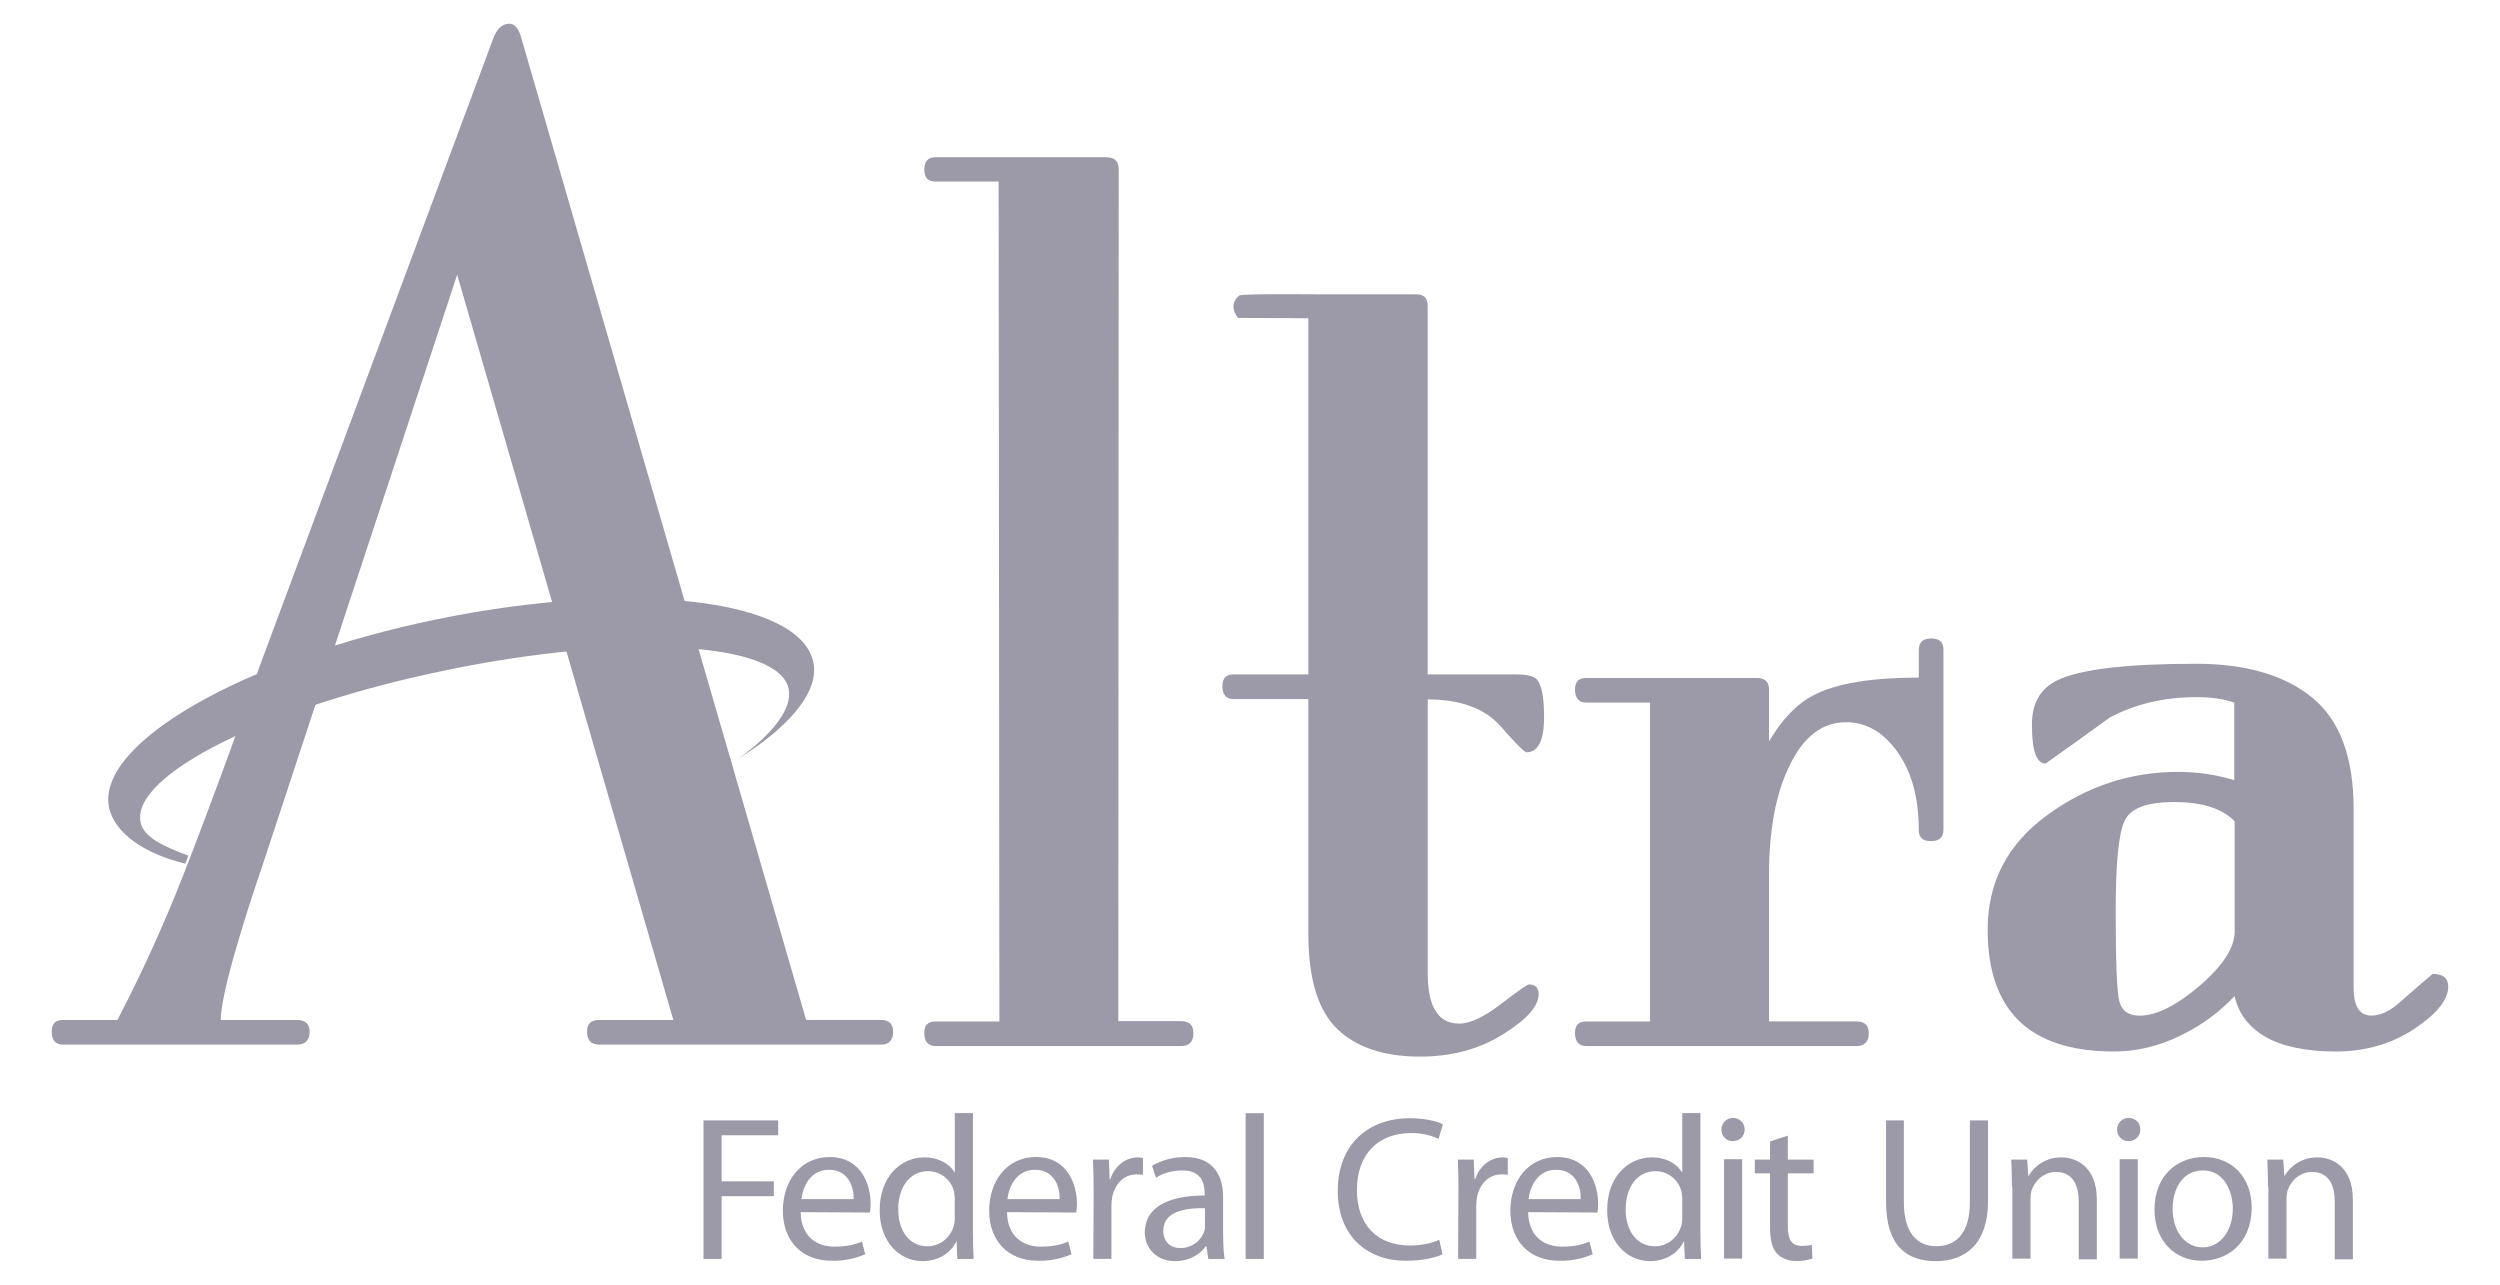 <?xml version="1.0" encoding="UTF-8"?>
<svg id="Layer_1" data-name="Layer 1" xmlns="http://www.w3.org/2000/svg" viewBox="0 0 591.51 304">
  <defs>
    <style>
      .cls-1 {
        fill: #9a97a6;
      }

      .cls-2 {
        opacity: .98;
      }
    </style>
  </defs>
  <g class="cls-2">
    <path class="cls-1" d="M211.32,244.07c0,2.06-.94,3.09-2.91,3.09h-66.6c-1.97,0-2.91-1.03-2.91-3.09,0-1.88.94-2.74,2.91-2.74h17.51l-51.15-176.34-46.24,140.31s-9.7,27.88-9.7,36.03h18.02c1.98,0,3.01.94,3.01,2.74,0,2.06-1.04,3.09-3,3.09H14.9c-1.8,0-2.65-1.03-2.65-3.09,0-1.88.85-2.74,2.65-2.74h12.88c5.07-9.73,9.69-19.7,13.82-29.86,4.2-10.21,16.04-41.96,19.57-53.11L116.6,9.38c.85-2.48,2.14-3.77,3.94-3.77,1.29,0,2.32,1.29,2.92,3.78l43.5,149.98,23.77,81.95h17.67c1.97,0,2.91.94,2.91,2.74h0ZM166.53,265.09h17.59v3.52h-13.38v10.9h12.35v3.51h-12.35v14.84h-4.29v-32.78h.09ZM189.44,286.8c.09,5.75,3.78,8.16,7.98,8.16,3.09,0,4.98-.52,6.52-1.2l.77,3c-2.49,1.07-5.18,1.6-7.9,1.54-7.21,0-11.58-4.8-11.58-11.84s4.2-12.7,11.07-12.7c7.64,0,9.7,6.78,9.7,11.07,0,.86-.09,1.54-.17,2.06l-16.39-.09h0ZM201.97,283.72c.08-2.67-1.11-6.95-5.83-6.95-4.37,0-6.18,3.95-6.52,6.95h12.36,0ZM230.2,263.38v28.39c0,2.06.08,4.47.17,6.1h-3.86l-.17-4.12h-.09c-1.28,2.66-4.11,4.63-7.98,4.63-5.66,0-10.13-4.8-10.13-11.93-.08-7.9,4.89-12.61,10.56-12.61,3.6,0,6.09,1.71,7.12,3.51h.09v-13.98h4.29ZM225.91,283.89c0-.6-.09-1.29-.17-1.89-.66-2.88-3.23-4.91-6.18-4.89-4.37,0-7.04,3.86-7.04,9.02,0,4.8,2.41,8.75,6.95,8.75,2.83,0,5.49-1.97,6.26-5.06.17-.59.17-1.2.17-1.88v-4.03h0ZM238.26,286.8c.09,5.75,3.78,8.16,7.98,8.16,3.09,0,4.97-.52,6.52-1.2l.77,3c-2.49,1.07-5.18,1.6-7.9,1.54-7.21,0-11.59-4.8-11.59-11.84s4.21-12.7,11.08-12.7c7.64,0,9.69,6.78,9.69,11.07,0,.86-.08,1.54-.17,2.06l-16.38-.09h0ZM250.71,283.72c.09-2.67-1.11-6.95-5.83-6.95-4.37,0-6.18,3.95-6.52,6.95h12.36,0ZM258.77,281.66c0-2.74-.09-5.15-.17-7.3h3.77l.17,4.63h.17c1.04-3.17,3.69-5.15,6.52-5.15.43,0,.77.08,1.2.17v3.94c-.52-.08-.94-.08-1.54-.08-3,0-5.15,2.31-5.75,5.4-.08.59-.17,1.28-.17,2.05v12.53h-4.29l.09-16.21h0ZM289.41,292.21c0,2.05.08,4.03.34,5.66h-3.86l-.44-3h-.17c-1.28,1.89-3.86,3.52-7.21,3.52-4.72,0-7.21-3.35-7.21-6.78,0-5.66,5.06-8.75,14.16-8.75v-.52c0-1.97-.52-5.49-5.32-5.4-2.22,0-4.54.6-6.18,1.72l-.95-2.83c2.38-1.37,5.07-2.08,7.81-2.06,7.21,0,9.01,4.89,9.01,9.61v8.84ZM285.2,285.86c-4.63-.09-9.96.69-9.96,5.32,0,2.83,1.89,4.11,3.94,4.11,2.57.07,4.89-1.52,5.75-3.94.17-.43.17-.94.17-1.37v-4.12h.09,0ZM294.72,263.38h4.3v34.49h-4.3v-34.49ZM341.32,296.76c-1.54.77-4.63,1.54-8.67,1.54-9.18,0-16.13-5.83-16.13-16.56s6.95-17.16,17.07-17.16c4.03,0,6.69.85,7.81,1.45l-1.04,3.43c-2.04-.94-4.27-1.41-6.52-1.37-7.64,0-12.79,4.89-12.79,13.47,0,8.07,4.63,13.13,12.53,13.13,2.67,0,5.23-.52,6.95-1.37l.77,3.43h0ZM345.09,281.66c0-2.74-.08-5.15-.17-7.3h3.78l.17,4.63h.17c1.03-3.17,3.69-5.15,6.52-5.15.42,0,.77.08,1.19.17v3.94c-.51-.08-.94-.08-1.54-.08-3,0-5.15,2.31-5.75,5.4-.09.59-.18,1.28-.18,2.05v12.53h-4.29l.08-16.21h0ZM361.57,286.8c.08,5.75,3.77,8.16,7.98,8.16,3.09,0,4.97-.52,6.52-1.2l.77,3c-2.49,1.07-5.18,1.6-7.9,1.54-7.21,0-11.58-4.8-11.58-11.84s4.2-12.7,11.07-12.7c7.64,0,9.7,6.78,9.7,11.07,0,.86-.09,1.54-.18,2.06l-16.38-.09h0ZM374.01,283.72c.08-2.67-1.11-6.95-5.83-6.95-4.37,0-6.18,3.95-6.52,6.95h12.36,0ZM402.32,263.38v28.39c0,2.06.09,4.47.17,6.1h-3.86l-.18-4.12h-.08c-1.29,2.66-4.12,4.63-7.98,4.63-5.66,0-10.12-4.8-10.12-11.93-.09-7.9,4.89-12.61,10.55-12.61,3.6,0,6.09,1.71,7.12,3.51h.09v-13.98h4.3,0ZM398.04,283.89c0-.6-.09-1.29-.18-1.89-.66-2.88-3.23-4.91-6.18-4.89-4.37,0-7.04,3.86-7.04,9.02,0,4.8,2.4,8.75,6.95,8.75,2.82,0,5.49-1.97,6.26-5.06.18-.59.18-1.2.18-1.88v-4.03ZM409.96,269.99c-1.63,0-2.66-1.29-2.66-2.74s1.12-2.74,2.74-2.74,2.75,1.19,2.75,2.74-1.11,2.74-2.83,2.74ZM407.91,297.79v-23.52h4.29v23.52h-4.29ZM423.01,268.7v5.66h6.09v3.26h-6.09v12.61c0,2.92.85,4.55,3.17,4.55,1.2,0,1.89-.09,2.49-.26l.17,3.26c-.86.26-2.15.59-3.78.59-1.97,0-3.6-.68-4.63-1.79-1.2-1.29-1.63-3.43-1.63-6.18v-12.78h-3.6v-3.26h3.6v-4.29l4.21-1.37ZM450.46,265.09v19.39c0,7.3,3.26,10.38,7.64,10.38,4.8,0,7.98-3.17,7.98-10.38v-19.39h4.29v19.14c0,10.04-5.32,14.16-12.36,14.16s-11.76-3.78-11.76-13.99v-19.31h4.2ZM476.03,280.71c0-2.48-.08-4.37-.17-6.35h3.78l.25,3.86h.09c1.61-2.77,4.6-4.44,7.81-4.37,3.26,0,8.33,1.98,8.33,10.05v14.07h-4.29v-13.73c0-3.78-1.37-6.95-5.4-6.95-2.74,0-4.97,1.98-5.75,4.37-.18.64-.26,1.31-.25,1.98v14.16h-4.29v-17.08h-.09ZM503.58,269.99c-1.63,0-2.67-1.29-2.67-2.74s1.12-2.74,2.75-2.74,2.74,1.19,2.74,2.74-1.11,2.74-2.82,2.74h0ZM501.52,297.79v-23.52h4.29v23.52h-4.3,0ZM521,298.3c-6.35,0-11.24-4.63-11.24-12.1,0-7.89,5.23-12.44,11.67-12.44,6.78,0,11.33,4.89,11.33,12.01-.09,8.76-6.09,12.53-11.76,12.53h0ZM521.17,295.13c4.12,0,7.12-3.86,7.12-9.18,0-3.95-1.97-9.02-7.04-9.02s-7.2,4.63-7.2,9.1c0,5.23,2.91,9.1,7.12,9.1h0ZM536.62,280.71c0-2.48-.09-4.37-.17-6.35h3.77l.26,3.86h.08c1.61-2.77,4.6-4.44,7.81-4.37,3.26,0,8.33,1.98,8.33,10.05v14.07h-4.29v-13.73c0-3.78-1.37-6.95-5.4-6.95-2.74,0-4.97,1.98-5.75,4.37-.18.64-.27,1.31-.26,1.98v14.16h-4.29v-17.08h-.08ZM282.37,244.42c0,2.05-.95,3.08-2.92,3.08h-58.09c-1.72,0-2.67-1.03-2.67-3.08,0-1.89.86-2.74,2.67-2.74h15.1l-.18-198.73h-14.92c-1.72,0-2.67-.86-2.67-2.74,0-2.07.86-3.01,2.67-3.01h40.33c1.97,0,3,.86,3,2.92l-.09,201.48h14.75c2.06,0,3.01.94,3.01,2.83h0ZM365.34,169.59c0,5.58-1.37,8.41-4.2,8.41-.43,0-2.49-2.05-6.18-6.26-3.68-4.12-9.44-6.26-17.16-6.26v64.7c0,8.06,2.48,12.01,7.47,12.01,2.57,0,5.83-1.54,9.86-4.63,4.04-3.09,6.18-4.63,6.61-4.63,1.54,0,2.31.77,2.31,2.31,0,2.83-2.83,6.01-8.5,9.53s-12.18,5.23-19.56,5.23c-8.5,0-15.02-2.15-19.57-6.52-4.54-4.37-6.86-11.84-6.86-22.56v-55.52h-17.68c-1.8,0-2.65-1.03-2.65-3.09,0-1.8.85-2.74,2.65-2.74h17.68v-84.27l-16.65-.08c-2.15-2.83-.52-4.63.34-5.32.61-.43,18.11-.26,19.22-.26h22.66c1.71,0,2.66.86,2.66,2.67v87.26h20.76c2.83,0,4.55.43,5.15,1.29,1.11,1.37,1.63,4.2,1.63,8.75h0ZM459.82,196.36c0,1.72-.94,2.66-2.92,2.66s-2.91-.86-2.91-2.57c0-7.55-1.63-13.73-4.98-18.45-3.34-4.72-7.38-7.12-12.27-7.12-5.49,0-9.95,3.34-13.21,10.04-3.35,6.69-4.97,15.36-4.97,26v34.75h20.68c1.97,0,2.92.95,2.92,2.74,0,2.06-.95,3.09-2.92,3.09h-63.93c-1.71,0-2.66-1.03-2.66-3.08,0-1.89.86-2.74,2.67-2.74h15.09v-75.44h-15.1c-1.71,0-2.66-1.04-2.66-3.09,0-1.89.86-2.74,2.67-2.74h40.33c1.96,0,2.91.94,2.91,2.74v12.27c3.08-5.23,6.6-8.92,10.64-10.98,5.32-2.74,13.56-4.12,24.8-4.12v-6.52c0-1.8.94-2.74,2.91-2.74s2.92.86,2.92,2.66v42.64h0ZM579.26,233.43c0,3.09-2.66,6.44-8.07,10.04-5.32,3.52-11.58,5.32-18.53,5.32s-12.78-1.2-16.73-3.52-6.35-5.58-7.21-9.61c-3.52,3.78-7.81,6.95-12.96,9.44s-10.3,3.69-15.61,3.69c-19.91,0-29.86-9.61-29.86-28.83,0-11.16,4.63-20.17,13.99-27.03,9.35-6.87,19.74-10.3,31.15-10.3,4.63,0,9.01.69,13.21,1.97v-18.36c-2.4-.86-5.4-1.29-8.92-1.29-7.73,0-14.5,1.63-20.51,4.8-5.06,3.69-10.13,7.3-15.2,10.9-2.22,0-3.25-3.09-3.25-9.18,0-5.06,1.97-8.5,5.92-10.48,5.49-2.65,16.47-3.94,32.95-3.94,11.84,0,21.03,2.74,27.54,8.07,6.52,5.41,9.7,14.16,9.7,26.26v42.3c0,4.37,1.37,6.61,4.2,6.61,2.15,0,4.37-1.03,6.78-3.17,2.4-2.15,4.97-4.37,7.72-6.69,2.49,0,3.69,1.03,3.69,3h0ZM528.73,220.57v-26.25c-2.92-3.01-7.64-4.55-14.24-4.55s-10.38,1.46-11.76,4.37c-1.46,2.92-2.15,10.13-2.15,21.54s.26,18.96.86,21.2c.52,2.22,2.15,3.43,4.8,3.43,3.95,0,8.76-2.4,14.25-7.12,5.49-4.72,8.23-9.02,8.23-12.62h0Z"/>
    <path class="cls-1" d="M43.82,204.35l.77-1.89c-5.83-2.15-10.64-4.37-11.33-7.9-2.31-11.24,30.12-27.37,72.51-36.03,42.39-8.76,78.51-6.7,80.83,4.45.95,4.55-3.6,10.56-11.93,16.57-.34.25-1.37.77-1.71,1.03,12.96-7.73,21.03-16.56,19.48-23.86-3.08-15.1-42.9-19.65-88.98-10.21-46,9.44-80.74,29.43-77.66,44.53,1.29,6.01,8.16,10.9,18.02,13.3h0Z"/>
    <path class="cls-1" d="M172.7,181.18l-.43-.86.52-.86.77,2.92"/>
  </g>
</svg>